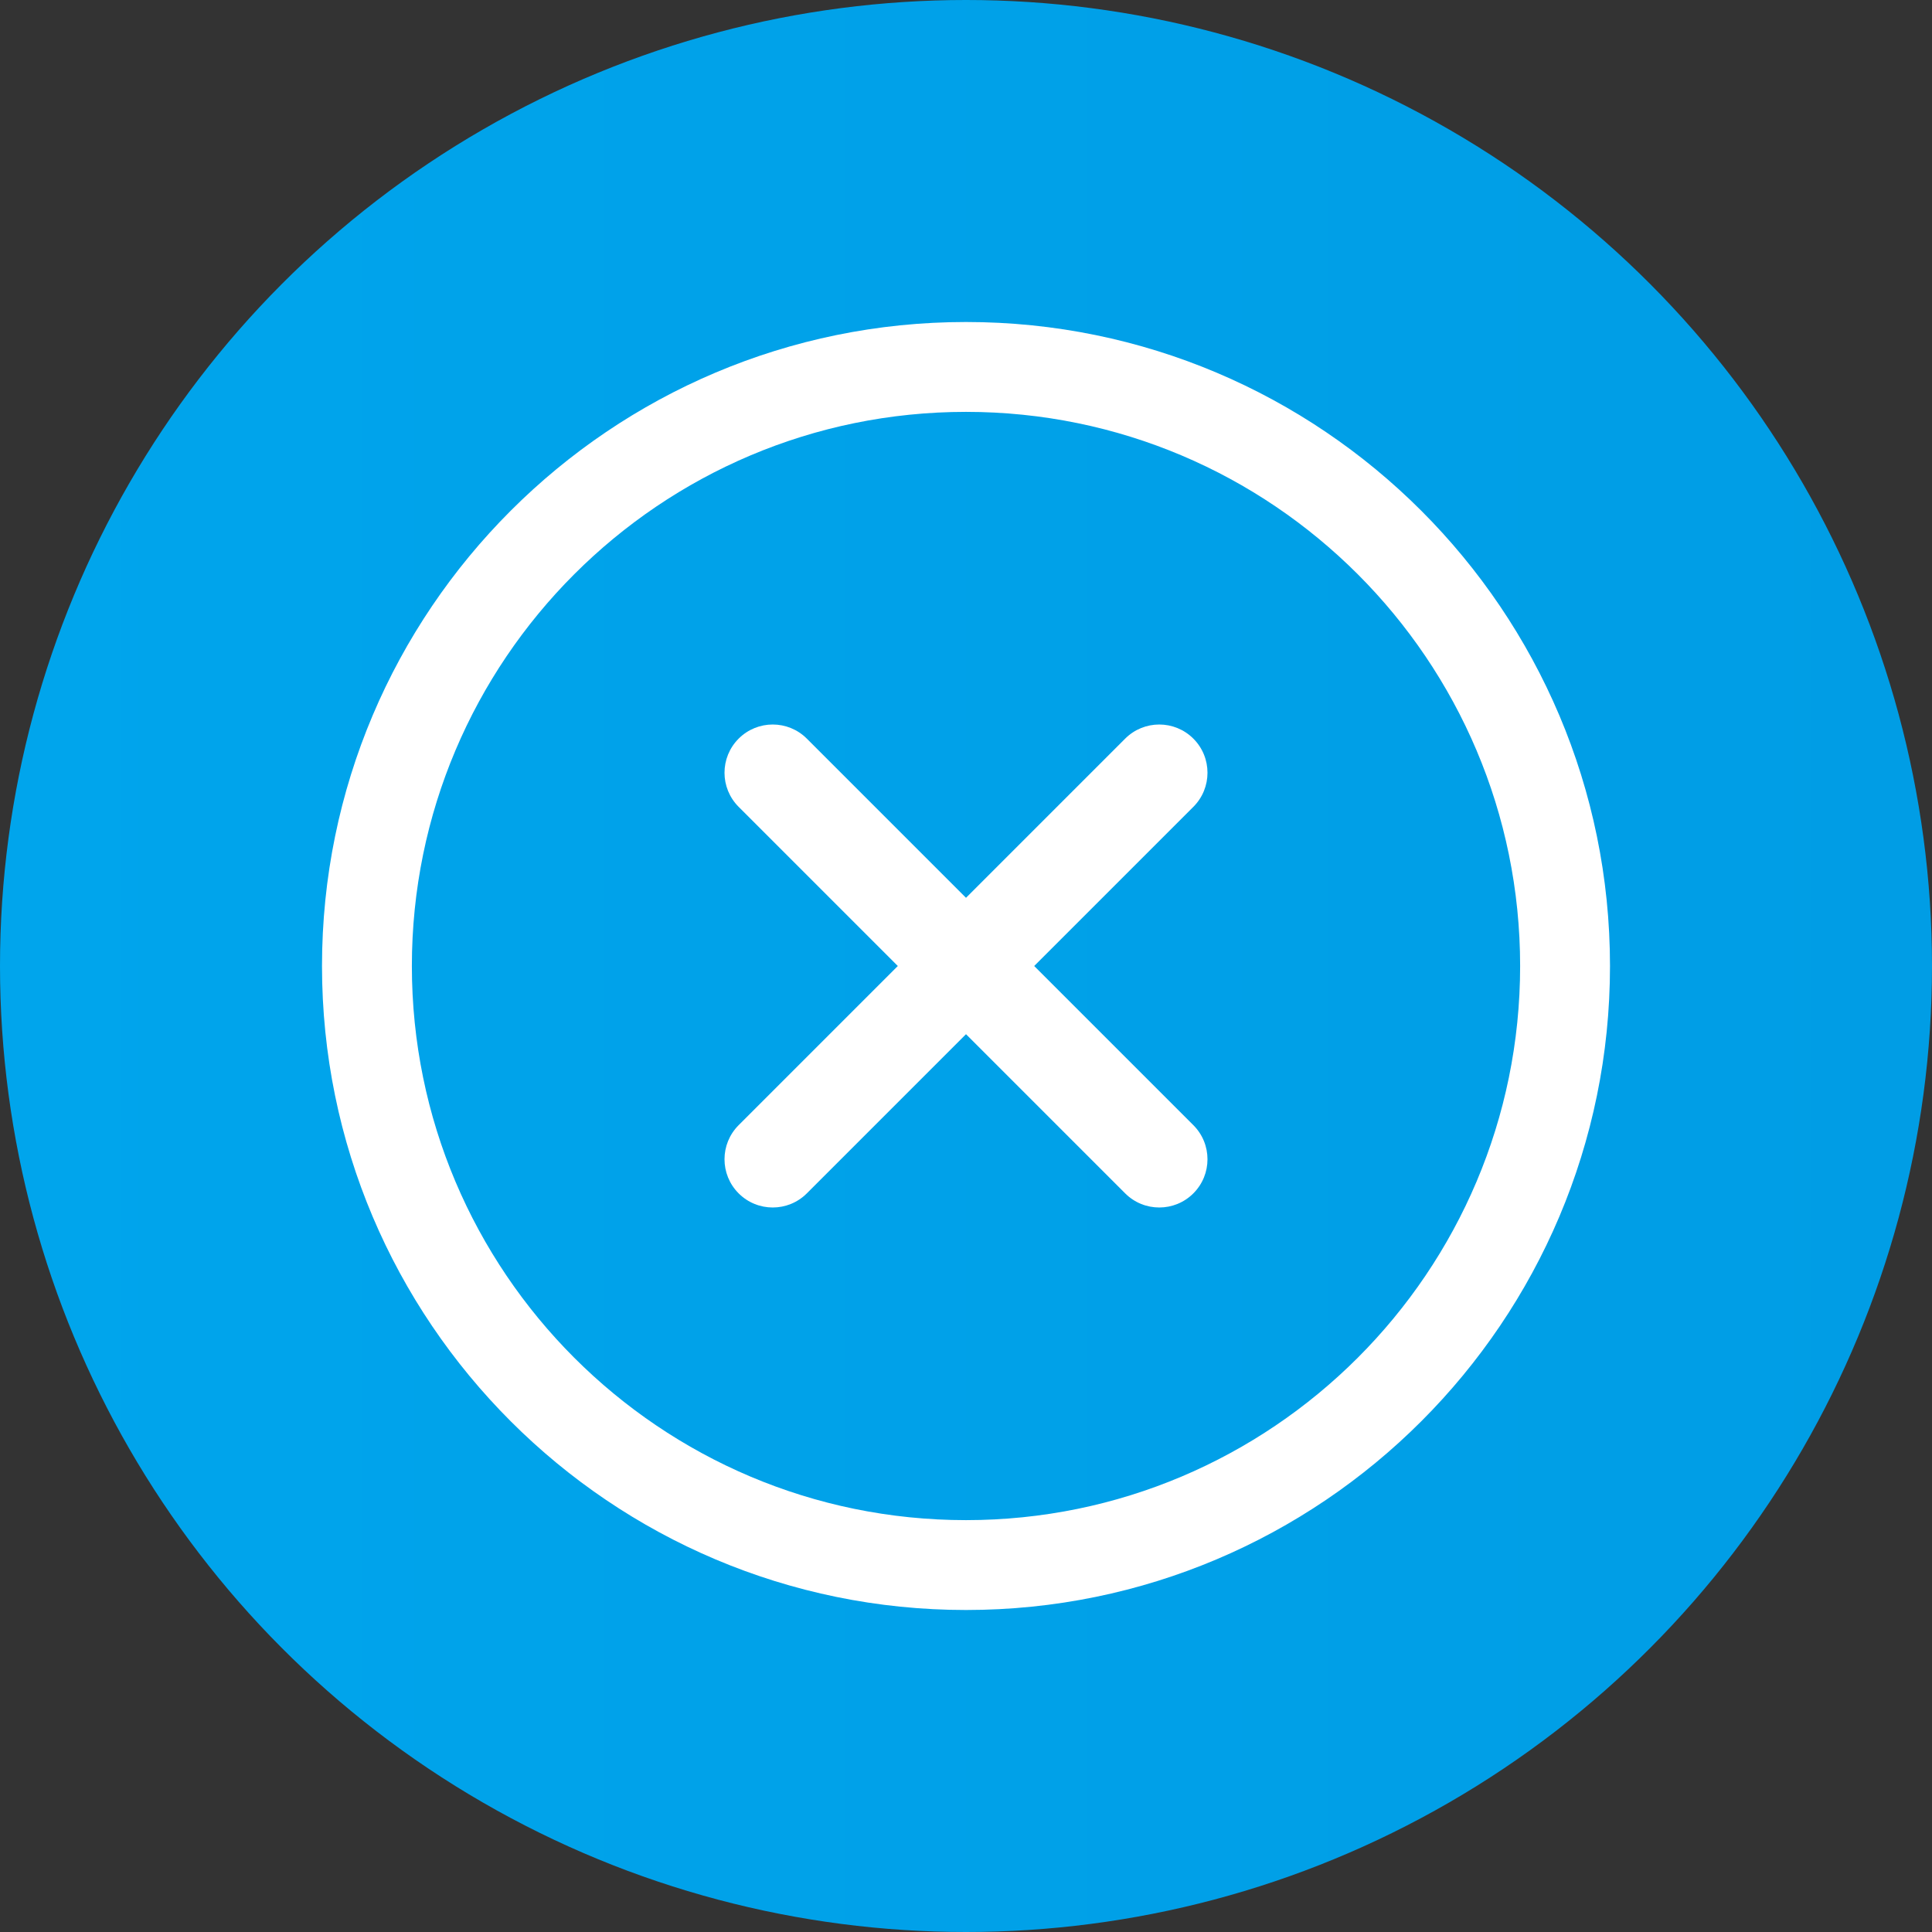 <svg width="60" height="60" viewBox="0 0 60 60" fill="none" xmlns="http://www.w3.org/2000/svg">
<rect x="0" y="0" width="60" height="60" fill="#333333" stroke="none"/>
<circle cx="30" cy="30" r="30" fill="url(#paint0_linear_24_2579)"/>
<path fill-rule="evenodd" clip-rule="evenodd" d="M30 10C41.038 10 50 18.962 50 30C50 41.038 41.038 50 30 50C18.962 50 10 41.038 10 30C10 18.962 18.962 10 30 10ZM30 47.209C39.498 47.209 47.209 39.498 47.209 30C47.209 20.502 39.498 12.791 30 12.791C20.502 12.791 12.791 20.502 12.791 30C12.791 39.498 20.502 47.209 30 47.209Z" fill="white"/>
<path d="M25.057 22.939C24.472 22.354 23.524 22.354 22.939 22.939C22.354 23.524 22.354 24.472 22.939 25.057L27.882 30L22.939 34.943C22.354 35.528 22.354 36.476 22.939 37.061C23.524 37.646 24.472 37.646 25.057 37.061L30 32.118L34.943 37.061C35.528 37.646 36.476 37.646 37.061 37.061C37.646 36.476 37.646 35.528 37.061 34.943L32.118 30L37.061 25.057C37.646 24.472 37.646 23.524 37.061 22.939C36.476 22.354 35.528 22.354 34.943 22.939L30 27.882L25.057 22.939Z" fill="white"/>
<defs>
<linearGradient id="paint0_linear_24_2579" x1="0" y1="30" x2="60" y2="30" gradientUnits="userSpaceOnUse">
<stop stop-color="#00A5EC"/>
<stop offset="1" stop-color="#009DE5"/>
</linearGradient>
</defs>
</svg>
